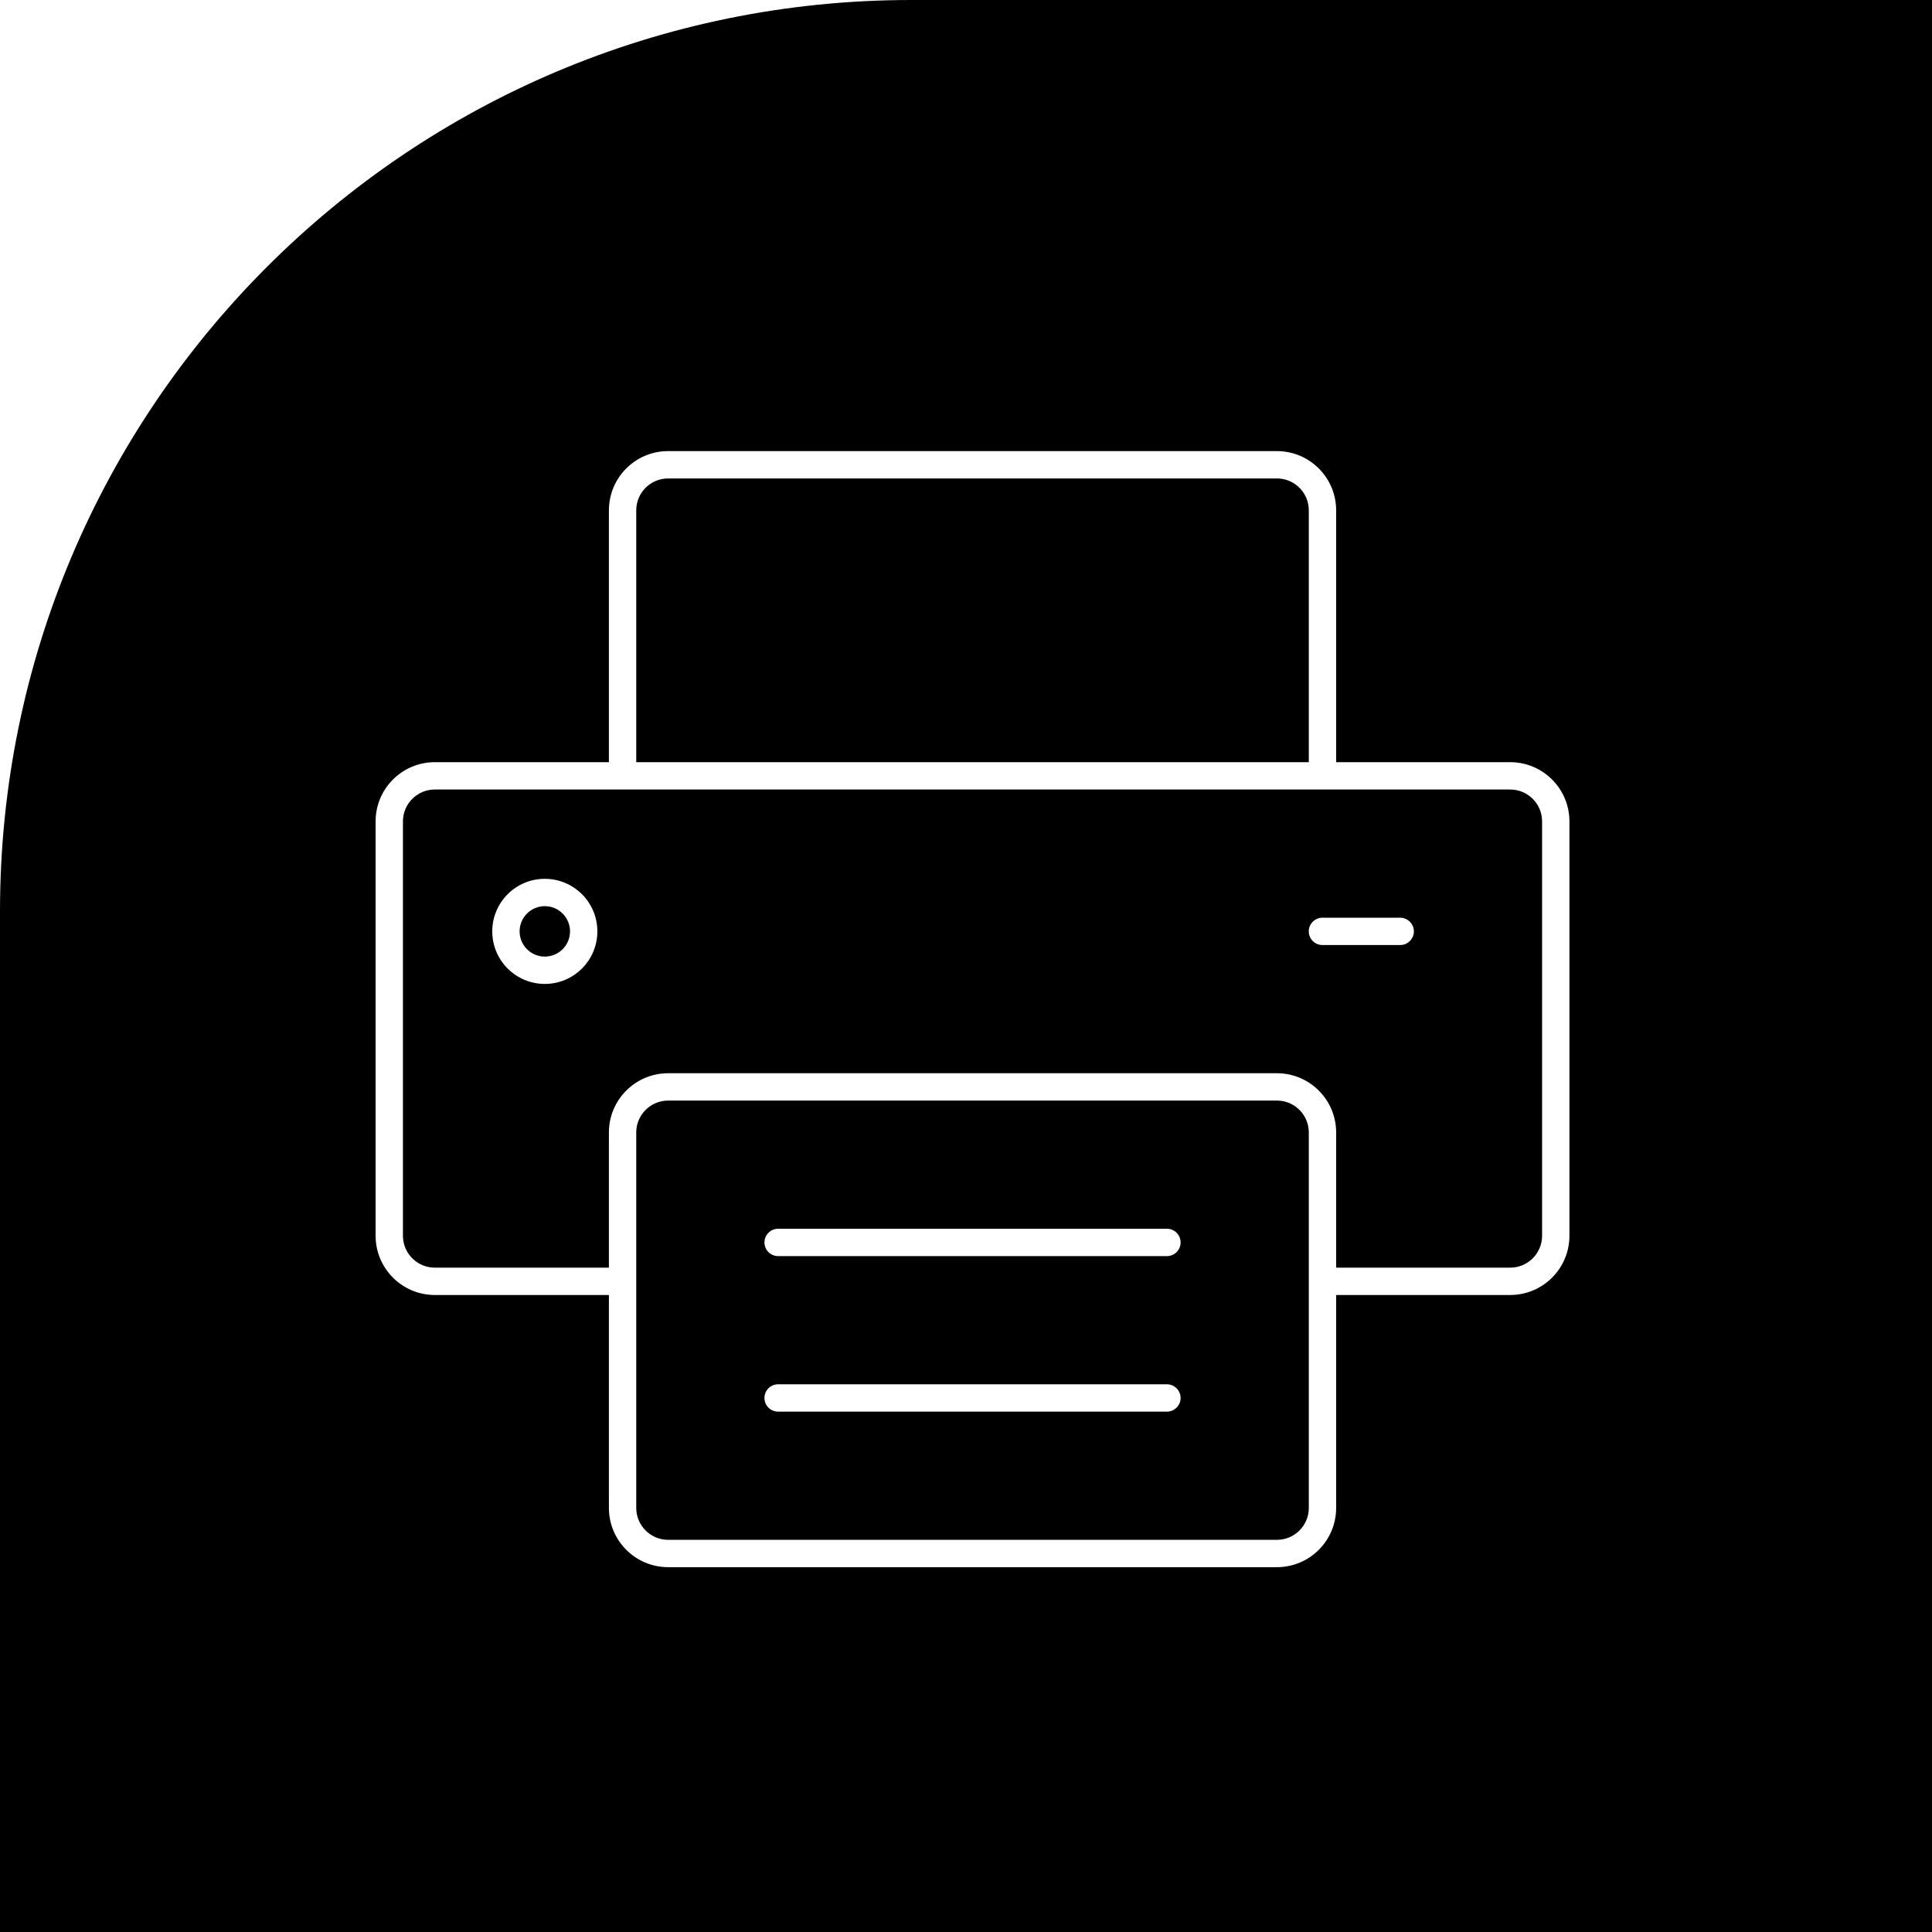 <svg width="212" height="212" viewBox="0 0 212 212" fill="none" xmlns="http://www.w3.org/2000/svg">
<path d="M212 212H0V100C0 44.772 44.772 0 100 0H212V212ZM73.316 49.5C69.727 49.5 66.816 52.41 66.816 56V83.634H47.715C44.125 83.634 41.215 86.544 41.215 90.134V135.601L41.224 135.935C41.398 139.368 44.237 142.101 47.715 142.101H66.816V165.467C66.817 169.056 69.727 171.967 73.316 171.967H140.116C143.707 171.967 146.616 169.056 146.616 165.467V142.101H165.715C169.304 142.101 172.215 139.19 172.215 135.601V90.134C172.215 86.544 169.304 83.634 165.715 83.634H146.616V56C146.616 52.522 143.885 49.683 140.45 49.509L140.116 49.5H73.316ZM140.296 120.771C142.146 120.865 143.616 122.394 143.616 124.267V140.581C143.616 140.587 143.615 140.594 143.615 140.601C143.615 140.605 143.616 140.61 143.616 140.615V165.467C143.616 167.399 142.049 168.967 140.116 168.967H73.316C71.384 168.967 69.817 167.399 69.816 165.467V124.267C69.817 122.333 71.383 120.767 73.316 120.767H140.116L140.296 120.771ZM85.383 151.9C84.554 151.9 83.883 152.572 83.883 153.4C83.883 154.229 84.555 154.9 85.383 154.9H128.049L128.202 154.893C128.959 154.816 129.549 154.177 129.549 153.4C129.549 152.624 128.959 151.985 128.202 151.908L128.049 151.9H85.383ZM165.715 86.634C167.647 86.634 169.215 88.201 169.215 90.134V135.601C169.215 137.533 167.647 139.101 165.715 139.101H146.616V124.267C146.616 120.788 143.885 117.949 140.45 117.775L140.116 117.767H73.316C69.727 117.767 66.817 120.676 66.816 124.267V139.101H47.715C45.842 139.101 44.314 137.629 44.22 135.78L44.215 135.601V90.134C44.215 88.201 45.782 86.634 47.715 86.634H165.715ZM85.383 134.833C84.554 134.833 83.883 135.505 83.883 136.333C83.883 137.161 84.554 137.833 85.383 137.833H128.049C128.877 137.833 129.549 137.161 129.549 136.333C129.549 135.505 128.877 134.833 128.049 134.833H85.383ZM59.782 96.434C56.597 96.434 54.016 99.016 54.016 102.2C54.016 105.385 56.597 107.967 59.782 107.967C62.967 107.967 65.549 105.386 65.549 102.2C65.549 99.016 62.967 96.434 59.782 96.434ZM59.782 99.434C61.31 99.434 62.549 100.673 62.549 102.2C62.549 103.729 61.31 104.967 59.782 104.967C58.254 104.967 57.016 103.729 57.016 102.2C57.016 100.673 58.254 99.434 59.782 99.434ZM145.113 100.7C144.285 100.7 143.613 101.372 143.613 102.2C143.613 103.029 144.285 103.7 145.113 103.7H153.647L153.801 103.692C154.557 103.615 155.147 102.977 155.147 102.2C155.147 101.424 154.557 100.785 153.801 100.708L153.647 100.7H145.113ZM140.296 52.505C142.146 52.599 143.616 54.127 143.616 56V83.634H69.816V56C69.816 54.067 71.383 52.5 73.316 52.5H140.116L140.296 52.505Z" fill="black"/>
</svg>
